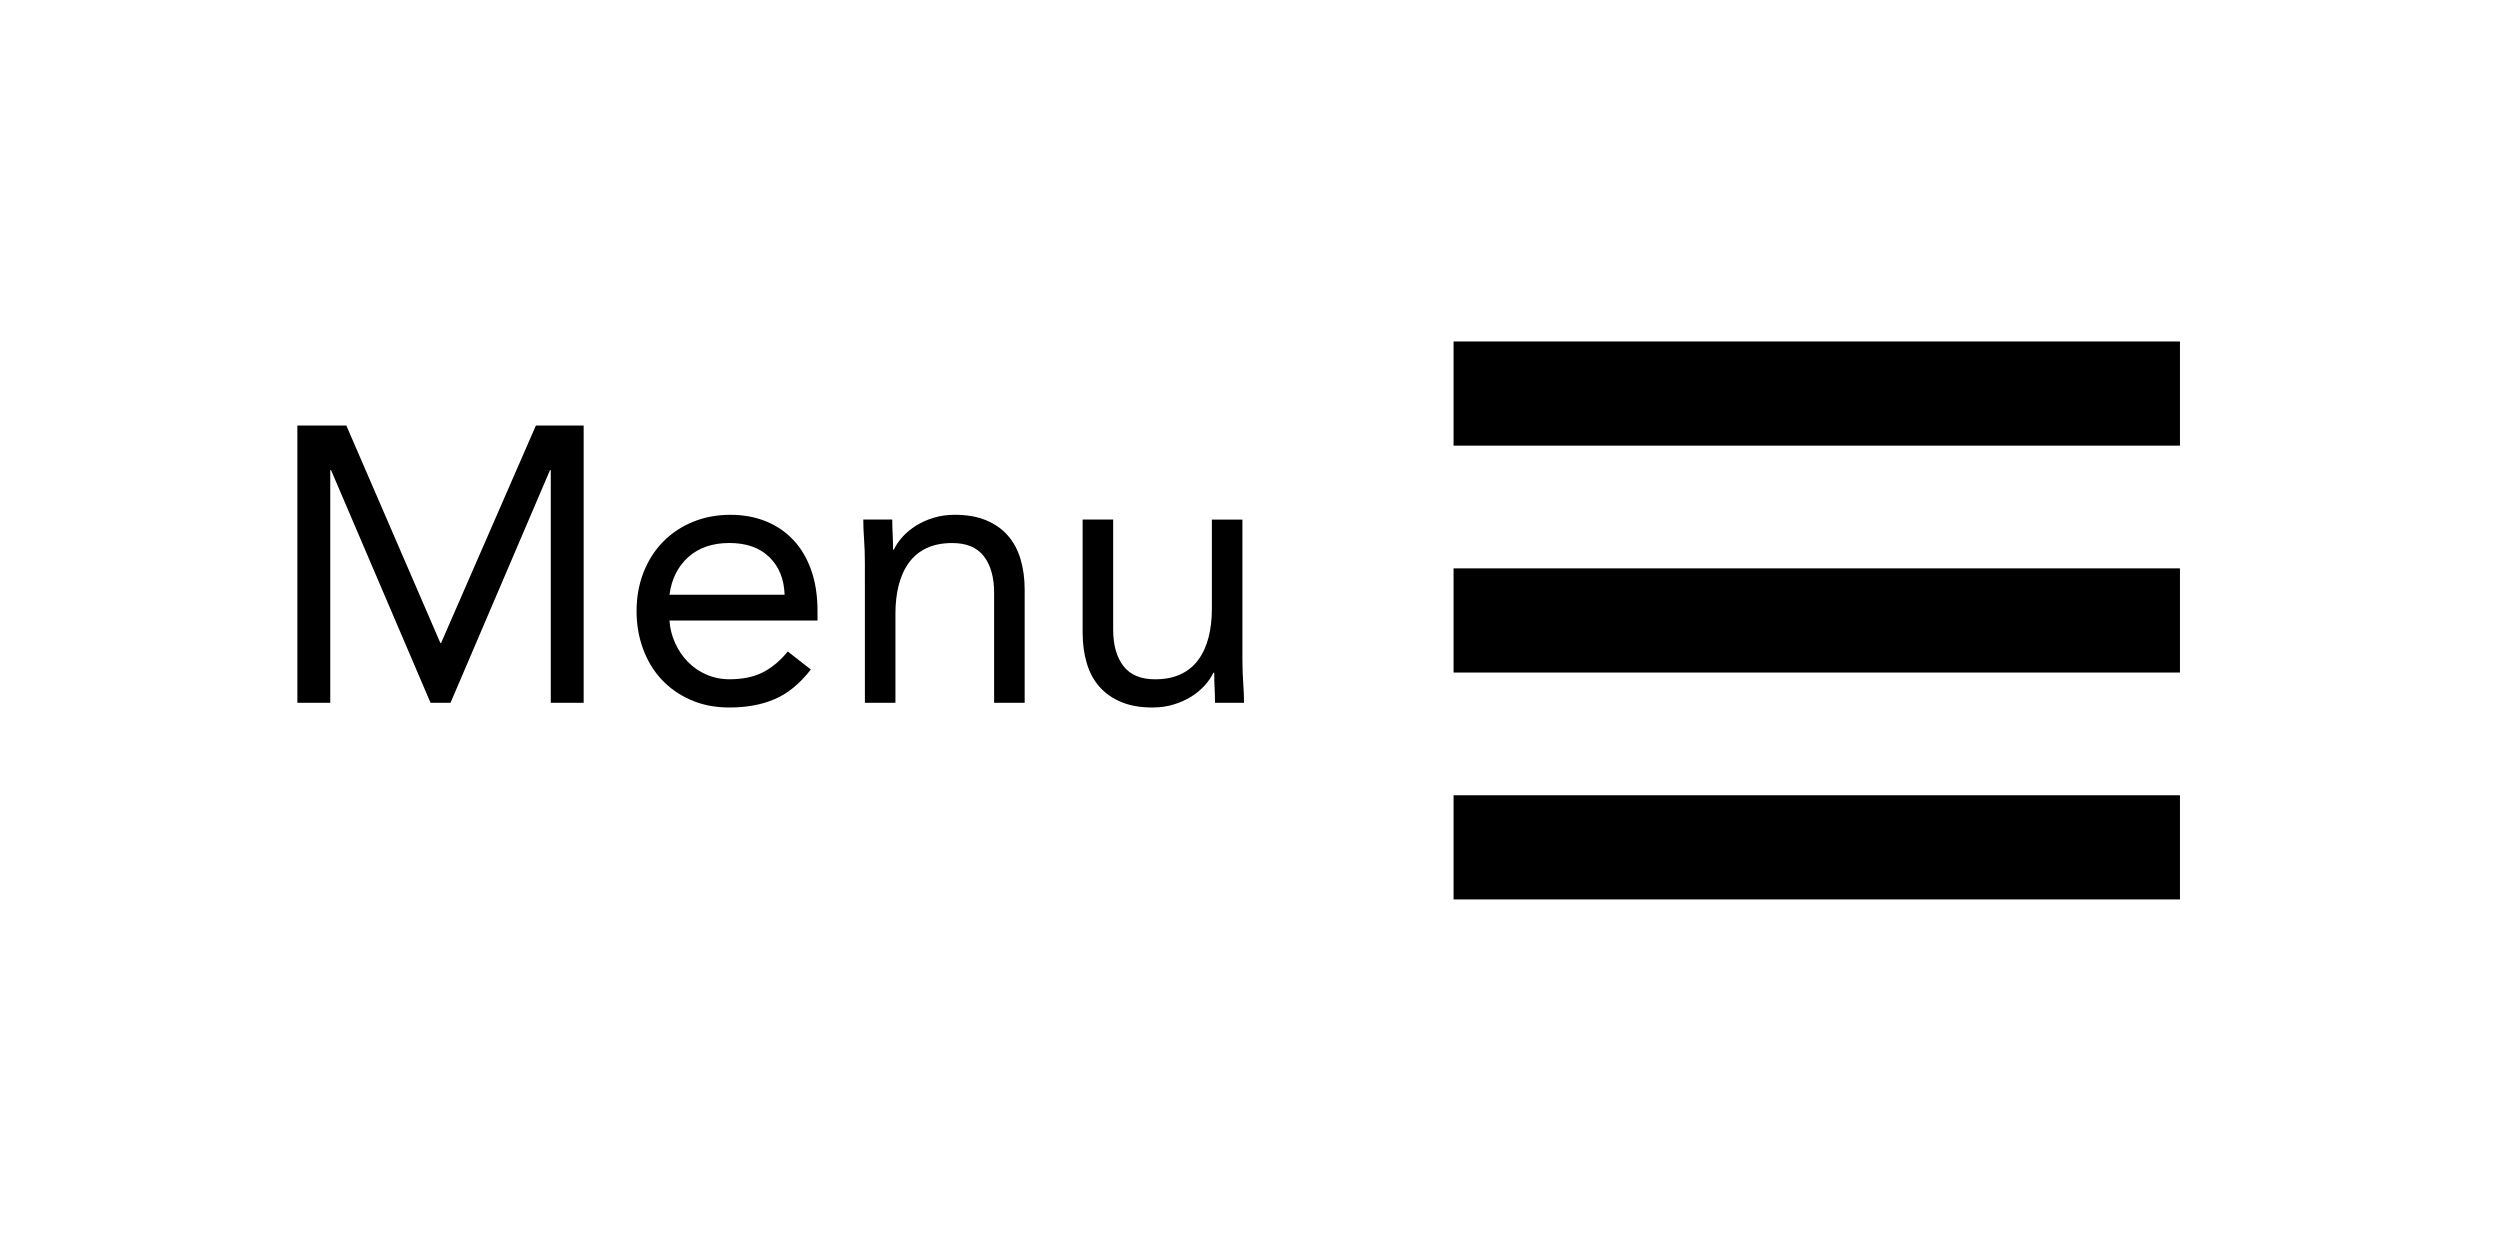 <?xml version="1.0" encoding="utf-8"?>
<!-- Generator: Adobe Illustrator 15.1.0, SVG Export Plug-In . SVG Version: 6.00 Build 0)  -->
<!DOCTYPE svg PUBLIC "-//W3C//DTD SVG 1.1//EN" "http://www.w3.org/Graphics/SVG/1.1/DTD/svg11.dtd">
<svg version="1.1" id="Livello_1" xmlns="http://www.w3.org/2000/svg" xmlns:xlink="http://www.w3.org/1999/xlink" x="0px" y="0px"
	 width="120px" height="60px" viewBox="0 0 120 60" enable-background="new 0 0 120 60" xml:space="preserve">
<rect x="69.771" y="16.391" width="34.867" height="5"/>
<rect x="69.771" y="27.282" width="34.867" height="5"/>
<rect x="69.771" y="38.173" width="34.867" height="5"/>
<g enable-background="new    ">
	<path d="M14.274,20.425h2.35l4.512,10.435h0.038l4.549-10.435h2.293v13.31h-1.579V22.567H26.4l-4.775,11.167h-0.959l-4.775-11.167
		h-0.038v11.167h-1.579V20.425z"/>
	<path d="M38.92,32.137c-0.526,0.678-1.103,1.149-1.729,1.42c-0.627,0.271-1.354,0.403-2.181,0.403c-0.689,0-1.31-0.122-1.861-0.366
		c-0.552-0.244-1.019-0.574-1.401-0.986c-0.382-0.414-0.677-0.901-0.883-1.467c-0.207-0.562-0.31-1.166-0.31-1.806
		c0-0.677,0.113-1.3,0.338-1.87c0.225-0.57,0.539-1.059,0.94-1.466s0.877-0.725,1.429-0.95c0.551-0.226,1.153-0.338,1.805-0.338
		c0.614,0,1.178,0.104,1.692,0.31c0.514,0.207,0.956,0.508,1.325,0.903c0.37,0.395,0.655,0.877,0.855,1.447
		c0.2,0.57,0.301,1.219,0.301,1.945v0.47h-7.106c0.025,0.376,0.116,0.737,0.272,1.081c0.156,0.345,0.36,0.646,0.611,0.902
		c0.25,0.258,0.545,0.461,0.884,0.609c0.339,0.148,0.708,0.227,1.109,0.227c0.639,0,1.178-0.112,1.617-0.338
		c0.438-0.228,0.833-0.559,1.185-0.996L38.92,32.137z M37.661,28.546c-0.025-0.752-0.27-1.354-0.733-1.805
		c-0.464-0.451-1.103-0.677-1.917-0.677c-0.815,0-1.473,0.226-1.974,0.677c-0.501,0.451-0.802,1.053-0.902,1.805H37.661z"/>
	<path d="M41.514,27.023c0-0.401-0.013-0.777-0.038-1.128c-0.025-0.352-0.038-0.671-0.038-0.959h1.391
		c0,0.238,0.006,0.477,0.019,0.714c0.012,0.238,0.019,0.483,0.019,0.733h0.038c0.1-0.213,0.241-0.42,0.423-0.62
		c0.182-0.2,0.398-0.379,0.649-0.536c0.25-0.156,0.532-0.282,0.846-0.376c0.313-0.094,0.651-0.141,1.015-0.141
		c0.576,0,1.075,0.088,1.495,0.263c0.42,0.176,0.768,0.42,1.043,0.733s0.479,0.692,0.611,1.138c0.132,0.444,0.197,0.931,0.197,1.457
		v5.434h-1.466v-5.281c0-0.739-0.163-1.322-0.489-1.749c-0.326-0.426-0.833-0.639-1.522-0.639c-0.477,0-0.887,0.082-1.231,0.244
		c-0.345,0.163-0.627,0.395-0.846,0.695c-0.219,0.3-0.382,0.658-0.489,1.072c-0.106,0.413-0.16,0.871-0.16,1.372v4.286h-1.466
		L41.514,27.023L41.514,27.023z"/>
	<path d="M59.636,31.646c0,0.4,0.013,0.776,0.038,1.129c0.025,0.352,0.038,0.67,0.038,0.959H58.32c0-0.238-0.006-0.479-0.019-0.715
		c-0.013-0.237-0.019-0.481-0.019-0.732h-0.038c-0.101,0.213-0.241,0.42-0.423,0.62c-0.182,0.2-0.398,0.379-0.648,0.536
		c-0.251,0.156-0.533,0.281-0.846,0.375c-0.313,0.095-0.652,0.142-1.015,0.142c-0.577,0-1.075-0.088-1.495-0.265
		c-0.42-0.174-0.768-0.418-1.043-0.731c-0.276-0.313-0.479-0.692-0.611-1.138c-0.131-0.444-0.197-0.932-0.197-1.457v-5.433h1.466
		v5.282c0,0.74,0.163,1.322,0.489,1.748c0.326,0.427,0.833,0.64,1.523,0.64c0.476,0,0.886-0.08,1.231-0.244
		c0.345-0.161,0.627-0.396,0.846-0.694s0.382-0.657,0.489-1.069c0.106-0.415,0.16-0.873,0.16-1.374v-4.286h1.466V31.646z"/>
</g>
</svg>
